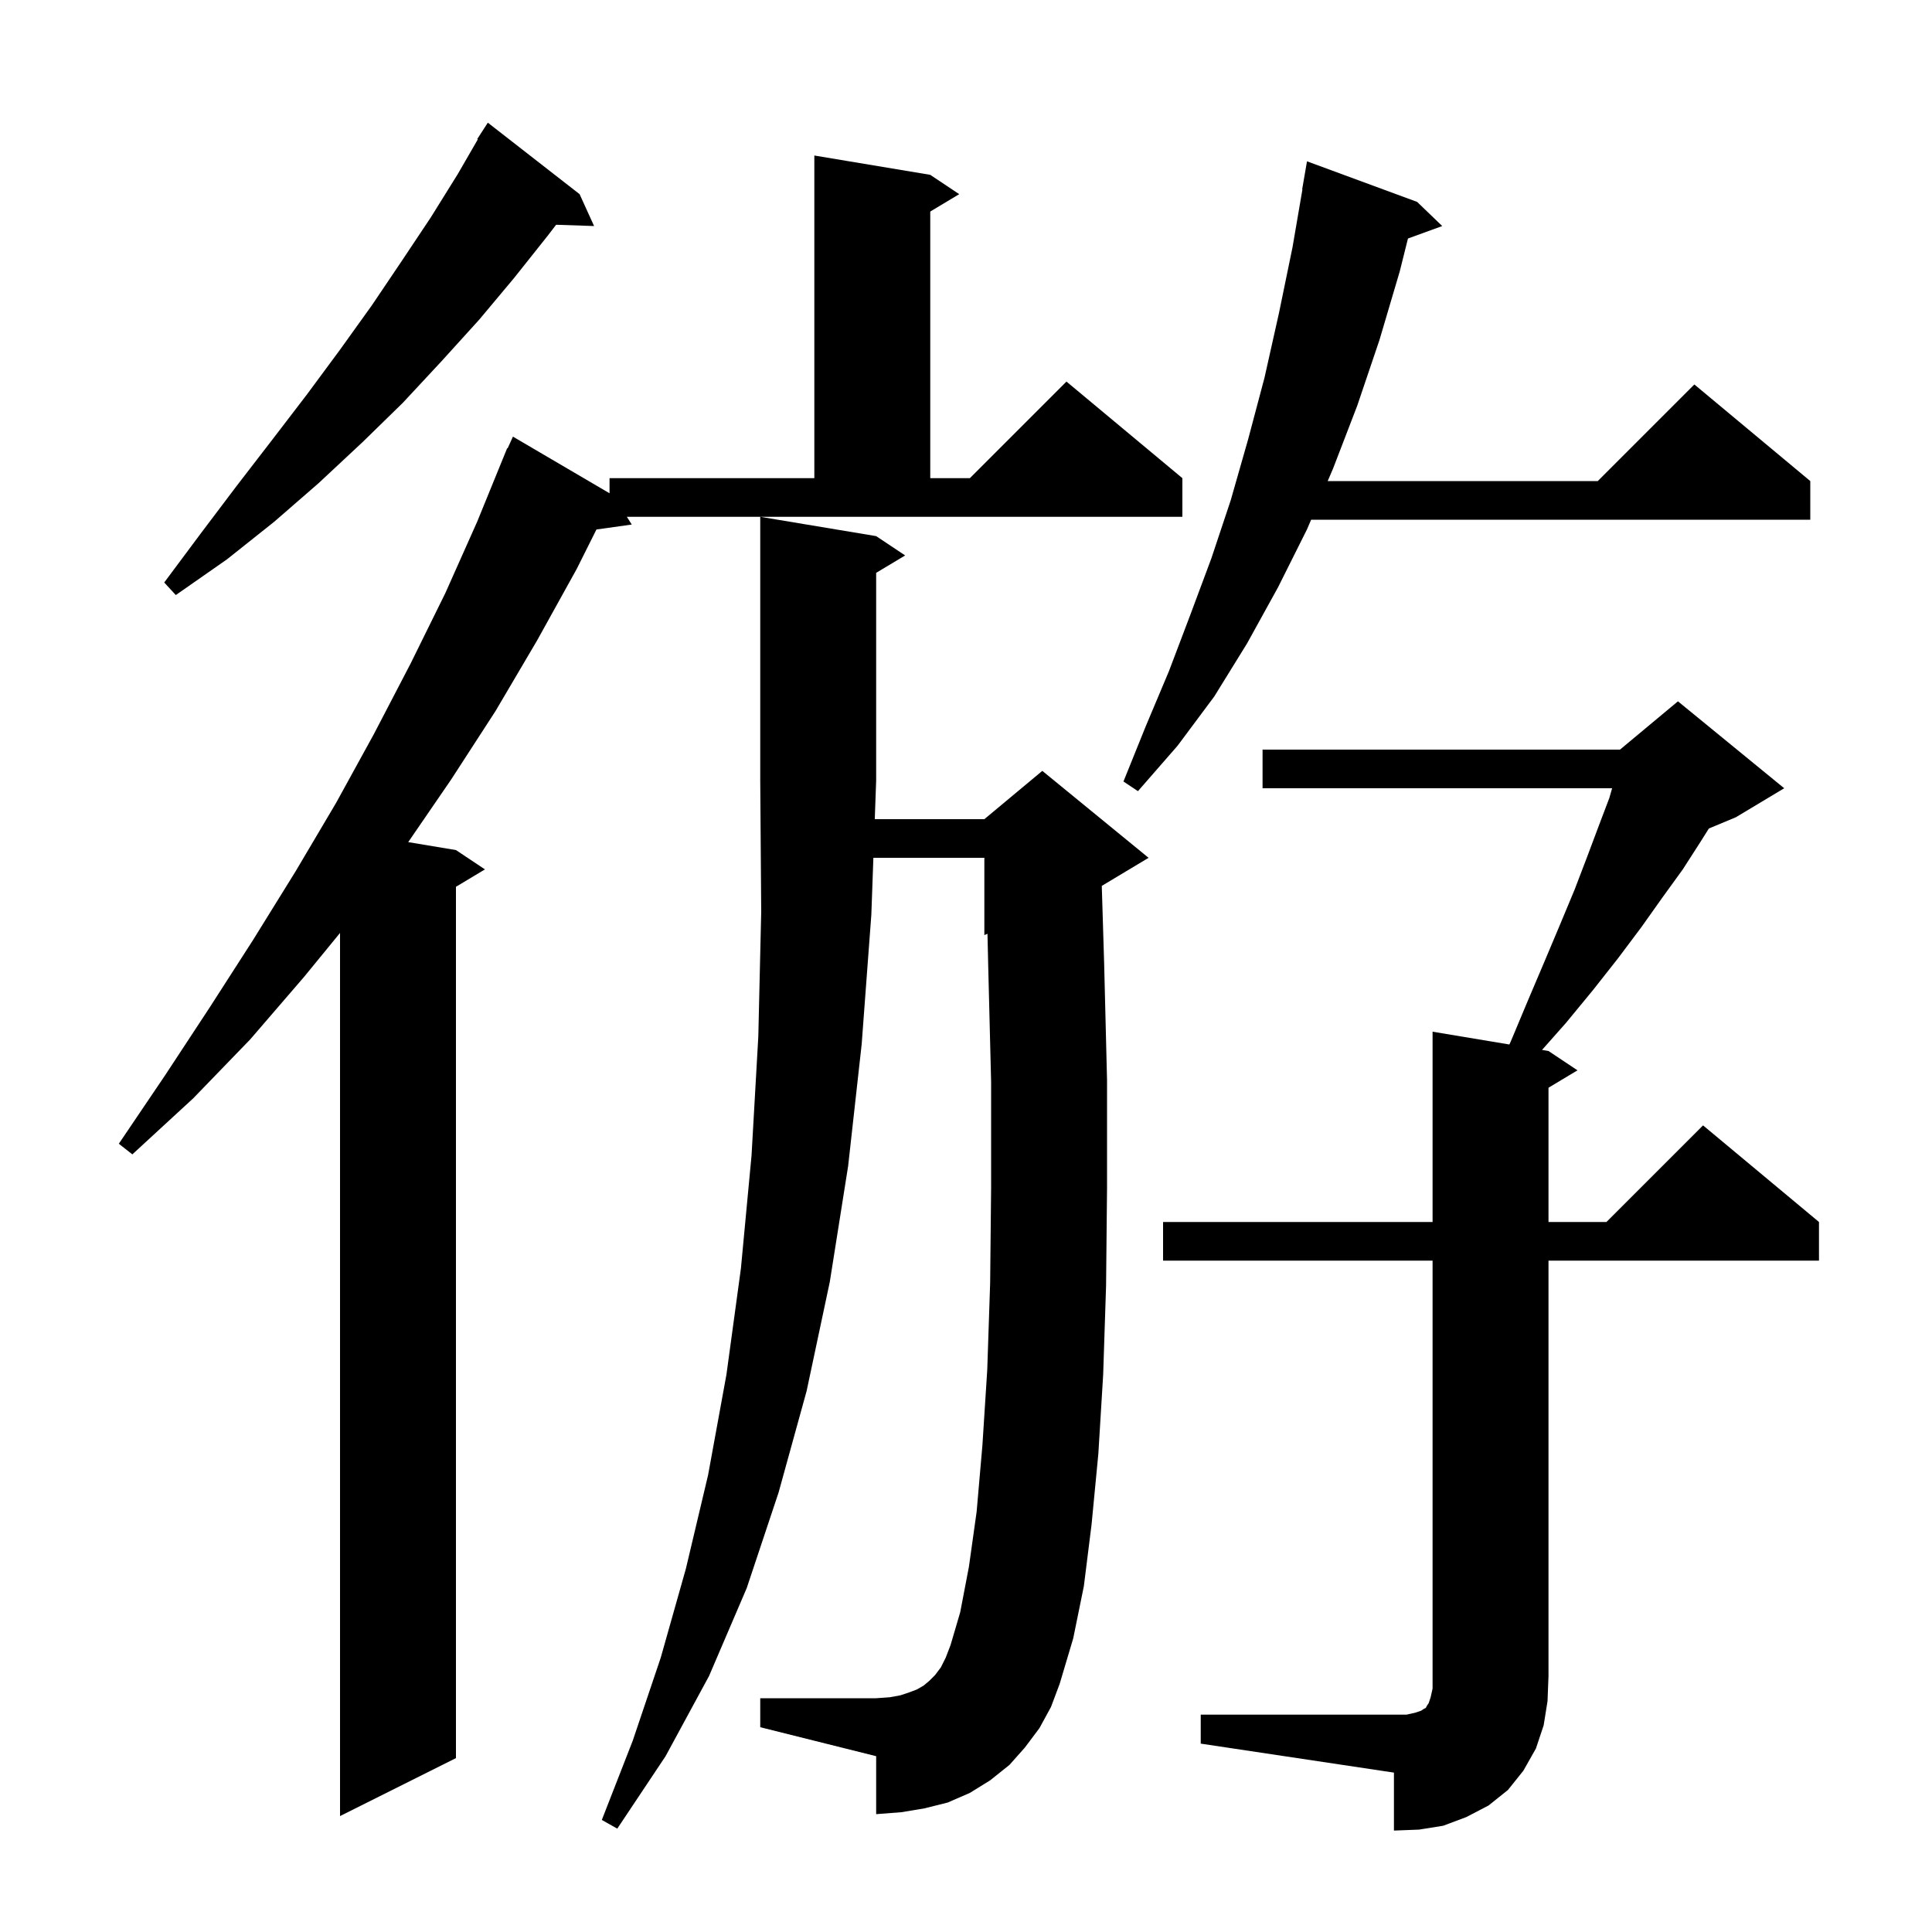 <svg xmlns="http://www.w3.org/2000/svg" xmlns:xlink="http://www.w3.org/1999/xlink" version="1.1" baseProfile="full" viewBox="0 0 200 200" width="200" height="200"><g fill="currentColor"><path d="M 124.3 177.5 L 145.6 177.5 L 146.5 177.3 L 147.1 177.1 L 147.4 176.9 L 147.6 176.8 L 147.7 176.6 L 147.9 176.3 L 148.1 175.7 L 148.3 174.8 L 148.3 130.5 L 120.4 130.5 L 120.4 126.5 L 148.3 126.5 L 148.3 106.8 L 156.249 108.125 L 156.4 107.8 L 158.2 103.5 L 159.9 99.5 L 161.5 95.7 L 163.0 92.1 L 164.3 88.7 L 165.5 85.5 L 166.6 82.6 L 166.886 81.6 L 130.7 81.6 L 130.7 77.6 L 167.7 77.6 L 173.7 72.6 L 184.7 81.6 L 179.7 84.6 L 176.903 85.765 L 176.0 87.2 L 174.2 90.0 L 172.1 92.9 L 169.9 96.0 L 167.5 99.2 L 164.9 102.5 L 162.1 105.9 L 159.63 108.688 L 160.3 108.8 L 163.3 110.8 L 160.3 112.6 L 160.3 126.5 L 166.3 126.5 L 176.3 116.5 L 188.3 126.5 L 188.3 130.5 L 160.3 130.5 L 160.3 173.5 L 160.2 176.1 L 159.8 178.6 L 159.0 181.0 L 157.7 183.3 L 156.1 185.3 L 154.1 186.9 L 151.8 188.1 L 149.4 189.0 L 146.9 189.4 L 144.3 189.5 L 144.3 183.5 L 124.3 180.5 Z M 107.6 178.9 L 106.1 180.9 L 104.5 182.7 L 102.5 184.3 L 100.4 185.6 L 98.1 186.6 L 95.7 187.2 L 93.3 187.6 L 90.7 187.8 L 90.7 181.8 L 78.7 178.8 L 78.7 175.8 L 90.7 175.8 L 92.1 175.7 L 93.2 175.5 L 94.1 175.2 L 94.9 174.9 L 95.6 174.5 L 96.2 174.0 L 96.8 173.4 L 97.4 172.6 L 97.9 171.6 L 98.4 170.3 L 99.4 166.9 L 100.3 162.2 L 101.1 156.5 L 101.7 149.6 L 102.2 141.8 L 102.5 132.8 L 102.6 122.9 L 102.6 112.0 L 102.3 100.0 L 102.223 96.665 L 101.9 96.8 L 101.9 88.8 L 90.412 88.8 L 90.2 94.7 L 89.2 108.1 L 87.8 120.7 L 85.9 132.7 L 83.5 144.0 L 80.6 154.5 L 77.3 164.4 L 73.4 173.5 L 68.9 181.8 L 63.9 189.3 L 62.3 188.4 L 65.5 180.2 L 68.4 171.6 L 71.0 162.4 L 73.3 152.7 L 75.2 142.3 L 76.7 131.3 L 77.8 119.6 L 78.5 107.3 L 78.8 94.4 L 78.7 80.8 L 78.7 53.5 L 90.7 55.5 L 93.7 57.5 L 90.7 59.3 L 90.7 80.8 L 90.556 84.8 L 101.9 84.8 L 107.9 79.8 L 118.9 88.8 L 114.056 91.706 L 114.3 99.7 L 114.6 111.8 L 114.6 123.0 L 114.5 133.1 L 114.2 142.3 L 113.7 150.5 L 113.0 157.8 L 112.2 164.2 L 111.1 169.6 L 109.7 174.3 L 108.8 176.7 Z M 65.4 54.3 L 61.743 54.813 L 59.7 58.9 L 55.6 66.3 L 51.3 73.6 L 46.7 80.7 L 42.259 87.176 L 47.2 88.0 L 50.2 90.0 L 47.2 91.8 L 47.2 182.0 L 35.2 188.0 L 35.2 96.578 L 31.5 101.1 L 25.9 107.6 L 20.0 113.7 L 13.7 119.5 L 12.3 118.4 L 17.1 111.3 L 21.7 104.3 L 26.2 97.3 L 30.6 90.2 L 34.8 83.1 L 38.7 76.0 L 42.5 68.7 L 46.1 61.4 L 49.4 54.0 L 52.5 46.4 L 52.545 46.42 L 53.1 45.2 L 63.1 51.065 L 63.1 49.5 L 84.3 49.5 L 84.3 16.1 L 96.3 18.1 L 99.3 20.1 L 96.3 21.9 L 96.3 49.5 L 100.4 49.5 L 110.4 39.5 L 122.4 49.5 L 122.4 53.5 L 64.893 53.5 Z M 146.7 20.9 L 149.3 23.4 L 145.752 24.69 L 144.9 28.1 L 142.8 35.2 L 140.5 42.0 L 138.0 48.5 L 137.443 49.8 L 165.4 49.8 L 175.4 39.8 L 187.4 49.8 L 187.4 53.8 L 135.729 53.8 L 135.3 54.8 L 132.3 60.8 L 129.1 66.6 L 125.7 72.1 L 121.9 77.2 L 117.8 81.9 L 116.3 80.9 L 118.6 75.2 L 121.0 69.5 L 123.2 63.7 L 125.4 57.8 L 127.4 51.8 L 129.2 45.5 L 130.9 39.1 L 132.4 32.4 L 133.8 25.6 L 134.828 19.603 L 134.8 19.6 L 135.3 16.7 Z M 60.0 20.1 L 61.5 23.4 L 57.57 23.267 L 56.7 24.4 L 53.2 28.8 L 49.6 33.1 L 45.7 37.4 L 41.7 41.7 L 37.5 45.8 L 33.0 50.0 L 28.4 54.0 L 23.5 57.9 L 18.2 61.6 L 17.0 60.3 L 20.8 55.2 L 24.5 50.3 L 28.2 45.5 L 31.8 40.8 L 35.2 36.2 L 38.5 31.6 L 41.6 27.0 L 44.6 22.5 L 47.4 18.0 L 49.461 14.433 L 49.4 14.4 L 50.5 12.7 Z "/></g></svg>